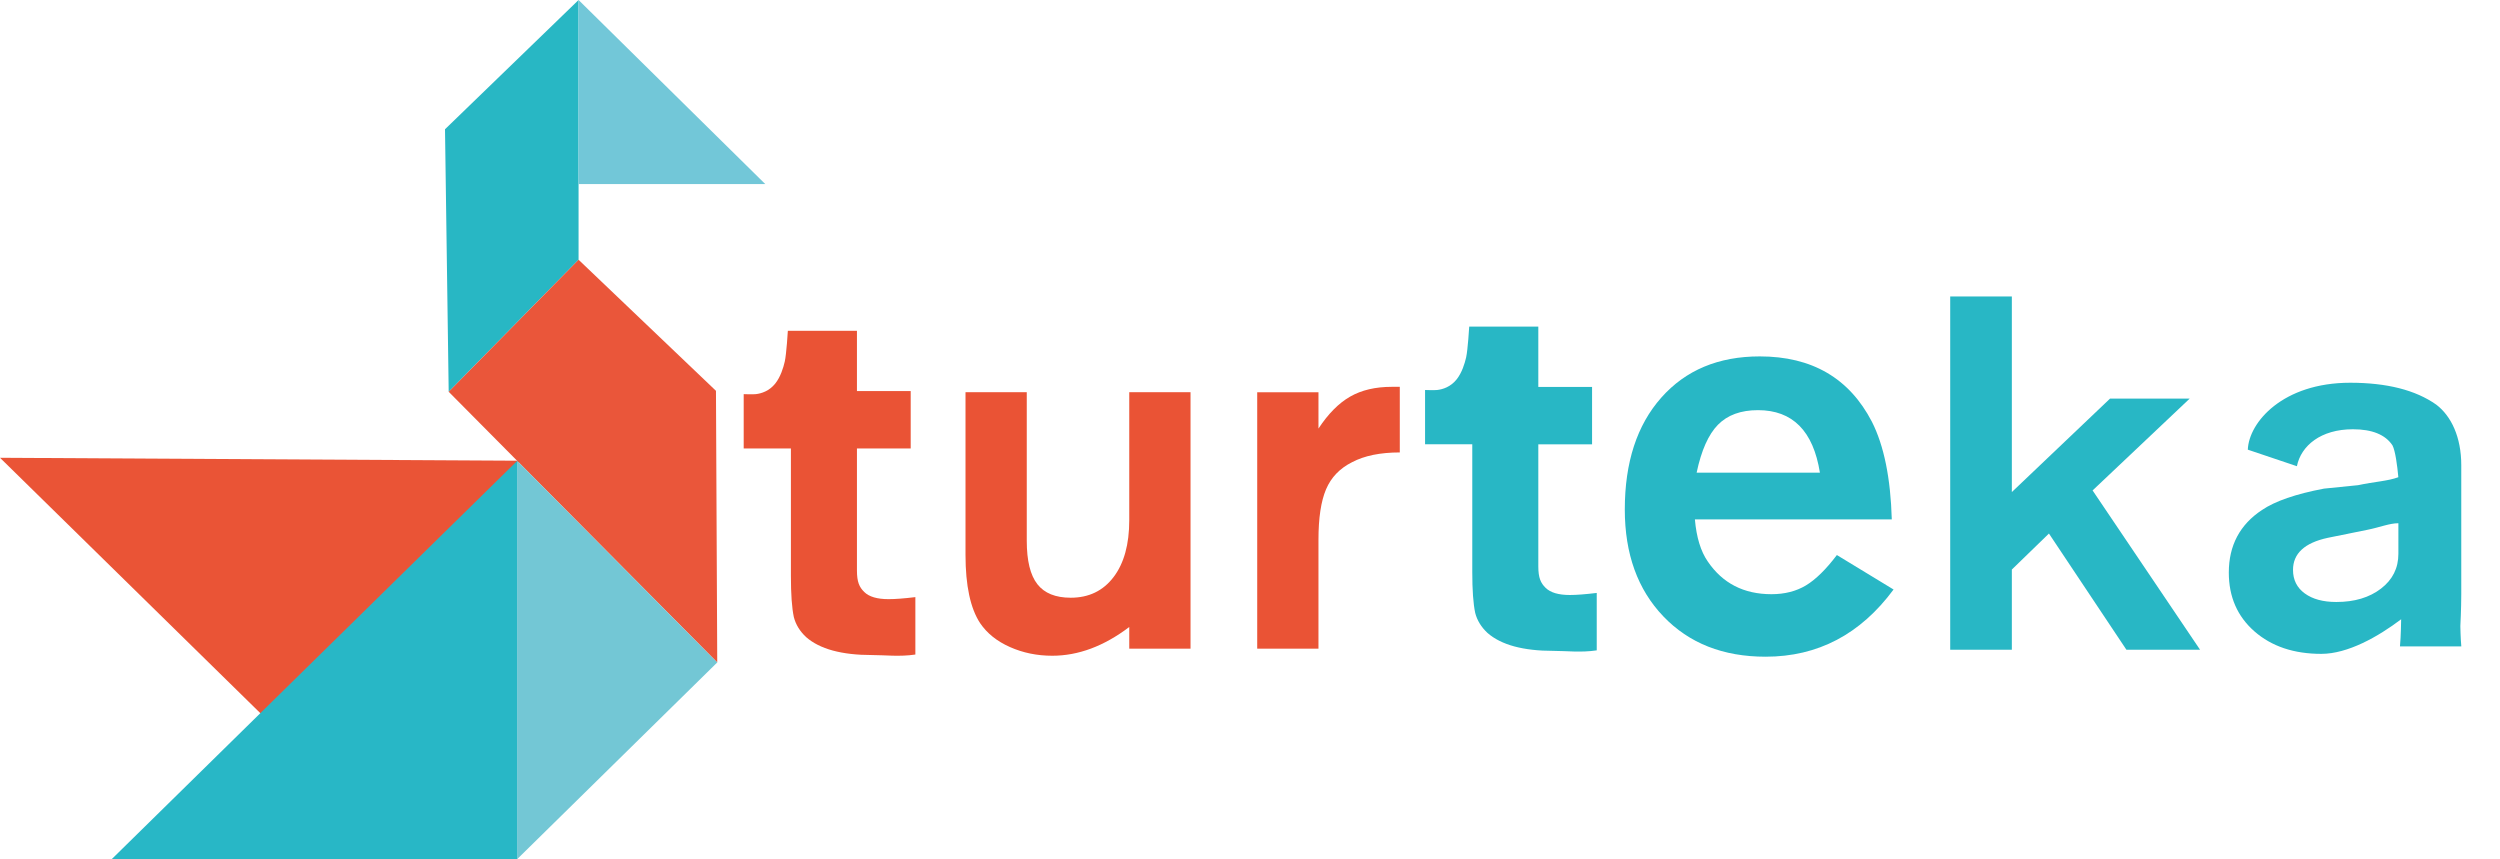 <?xml version="1.0" encoding="utf-8"?>
<!-- Generator: Adobe Illustrator 27.9.0, SVG Export Plug-In . SVG Version: 6.00 Build 0)  -->
<svg version="1.1" id="katman_1" xmlns="http://www.w3.org/2000/svg" xmlns:xlink="http://www.w3.org/1999/xlink" x="0px" y="0px"
	 viewBox="0 0 1119.88 384.9" style="enable-background:new 0 0 1119.88 384.9;" xml:space="preserve">
<style type="text/css">
	.st0{fill:#28B7C4;}
	.st1{fill:#72C7D8;}
	.st2{fill:#EA563A;}
	.st3{fill:#EA5436;}
	.st4{fill:#28B7C6;}
	.st5{fill:#73C7D5;}
	.st6{fill:#28B7C5;}
	.st7{fill:#EA5335;}
</style>
<g>
	<polygon class="st0" points="200.99,175.5 199.34,57.9 259.17,0 259.17,116.35 	"/>
	<polygon class="st1" points="259.17,82.45 342.8,82.45 259.17,0 	"/>
	<polygon class="st2" points="200.99,175.5 259.17,116.35 320.72,175.07 321.29,296.75 	"/>
	<polygon class="st3" points="0,205.06 233,206.38 117.7,320.53 	"/>
	<polygon class="st4" points="50,384.9 231.69,206.44 231.69,384.9 	"/>
	<polygon class="st5" points="231.62,384.9 231.62,206.38 321.29,296.75 	"/>
</g>
<g>
	<path class="st6" d="M715.26,265.61v25.72c-7.16,1.07-13.61,0.23-19.37,0.23c-13.61,0-23.47-2.68-29.57-8.04
		c-2.79-2.6-4.63-5.59-5.5-8.96c-0.88-4.13-1.31-10.25-1.31-18.37v-57.18h-21.15V174.7c0,0,4.07,0.15,5.42,0
		c2.56-0.29,6.07-1.4,8.75-4.79c2.36-2.99,3.6-7.07,4.23-9.82c0.76-3.36,1.38-13.78,1.38-13.78h30.95v27.02h24.08v25.7h-24.08v54.65
		c0,5.21,1.09,7.5,3.27,9.64c2.18,2.15,5.8,3.21,10.86,3.21C706.18,266.53,710.19,266.22,715.26,265.61z"/>
	<path class="st6" d="M847.43,232.67h-88.2c0.7,8.03,2.62,14.31,5.76,18.84c6.63,9.77,16.14,14.66,28.53,14.66
		c5.93,0,11.08-1.31,15.44-3.93c4.36-2.62,8.98-7.15,13.87-13.61l25.39,15.44c-14.83,20.07-33.94,30.1-57.32,30.1
		c-19.02,0-34.28-6.02-45.8-18.06c-11.52-12.04-17.27-28-17.27-47.89c0-21.11,5.45-37.82,16.36-50.12
		c10.9-12.3,25.6-18.45,44.1-18.45c23.38,0,40.13,9.77,50.25,29.31C843.93,199.61,846.9,214.18,847.43,232.67z M760.01,211.73h55.22
		c-2.97-18.67-12.21-28-27.74-28c-7.68,0-13.65,2.18-17.93,6.54C765.29,194.63,762.1,201.79,760.01,211.73z"/>
	<path class="st6" d="M1102.55,289.55h-27.48c0.44-4.49,0.53-12.15,0.53-12.15c-10.31,7.82-23.91,15.5-35.75,15.5
		c-12.3,0-22.28-3.35-29.95-10.06c-7.67-6.71-11.5-15.49-11.5-26.35c0-12.14,4.95-21.48,14.85-28.03
		c5.91-3.99,15.17-7.19,27.79-9.58l15.23-1.54c7.51-1.6,13.28-1.81,18.07-3.57c-0.48-5.27-1.36-11.89-2.64-14.29
		c-3.2-4.79-9.1-7.19-17.73-7.19c-14.37,0-23.2,7.35-25.07,16.55l-21.99-7.41c0.48-12.28,15.68-29.98,45.86-29.98
		c16.45,0,29.31,3.28,38.57,9.82c6.71,5.11,11.19,14.52,11.19,27.14v57.63c0,6.87-0.41,14.41-0.41,14.41
		S1102.22,286.17,1102.55,289.55z M1060.46,237.33l-17.73,3.59c-10.38,2.24-15.57,7.03-15.57,14.37c0,4.47,1.76,7.99,5.27,10.54
		c3.51,2.56,8.22,3.83,14.14,3.83c8.14,0,14.81-2,20-5.99c5.19-3.99,7.79-9.18,7.79-15.57v-13.72
		C1070.4,234.38,1066.05,236.21,1060.46,237.33z"/>
	<path class="st6" d="M901.21,291.05h-27.61V132.8h27.61v87.62l43.98-41.86h35.68l-43.49,41.13l48.14,71.36h-32.99L917.83,239
		l-16.62,16.13V291.05z"/>
</g>
<g>
	<g>
		<path class="st7" d="M533.3,290.58h-27.45v-9.71c-11.33,8.58-22.83,12.87-34.49,12.87c-6.8,0-13.12-1.3-18.94-3.89
			c-5.83-2.59-10.28-6.15-13.36-10.69c-4.37-6.64-6.56-16.84-6.56-30.6v-72.86h27.44v66.55c0,8.91,1.58,15.38,4.74,19.43
			c3.16,4.05,8.14,6.07,14.94,6.07c8.1,0,14.49-3.07,19.19-9.23c4.69-6.15,7.04-14.65,7.04-25.5v-57.32h27.45V290.58z"/>
		<path class="st7" d="M590.61,290.58h-27.44V175.71h27.44v16.27c4.37-6.64,9.11-11.42,14.21-14.33c5.1-2.91,11.29-4.37,18.58-4.37
			h3.64v29.39c-8.74,0-15.87,1.46-21.37,4.37c-5.51,2.76-9.39,6.8-11.66,12.14c-2.27,5.34-3.4,12.87-3.4,22.59V290.58z"/>
	</g>
	<path class="st7" d="M410.04,267.48v25.72c-7.16,1.07-13.61,0.23-19.37,0.23c-13.61,0-23.47-2.68-29.57-8.04
		c-2.79-2.6-4.63-5.59-5.5-8.96c-0.88-4.13-1.31-10.25-1.31-18.37v-57.18h-21.15v-24.32c0,0,4.07,0.15,5.42,0
		c2.56-0.29,6.07-1.4,8.75-4.79c2.36-2.99,3.6-7.07,4.23-9.82c0.76-3.36,1.38-13.78,1.38-13.78h30.95v27.02h24.08v25.7h-24.08v54.65
		c0,5.21,1.09,7.5,3.27,9.64c2.18,2.15,5.8,3.21,10.86,3.21C400.96,268.4,404.97,268.09,410.04,267.48z"/>
</g>
<g>
	<g>
		<polygon class="st0" points="1698.17,175.5 1696.53,57.9 1756.36,0 1756.36,116.35 		"/>
		<polygon class="st1" points="1756.36,82.45 1839.98,82.45 1756.36,0 		"/>
		<polygon class="st2" points="1698.17,175.5 1756.36,116.35 1817.9,175.07 1818.47,296.75 		"/>
		<polygon class="st3" points="1497.18,205.06 1730.18,206.38 1614.89,320.53 		"/>
		<polygon class="st4" points="1547.19,384.9 1728.87,206.44 1728.87,384.9 		"/>
		<polygon class="st5" points="1728.8,384.9 1728.8,206.38 1818.47,296.75 		"/>
	</g>
	<g>
		<path class="st7" d="M1934.78,347.43v25.72c-7.16,1.07-13.61,0.23-19.37,0.23c-13.61,0-23.47-2.68-29.57-8.04
			c-2.79-2.6-4.63-5.59-5.5-8.96c-0.88-4.13-1.31-10.25-1.31-18.37v-57.18h-21.15v-24.32c0,0,4.07,0.15,5.42,0
			c2.56-0.29,6.07-1.4,8.75-4.79c2.36-2.99,3.6-7.07,4.23-9.82c0.76-3.36,1.38-13.78,1.38-13.78h30.95v27.02h24.08v25.7h-24.08
			v54.65c0,5.21,1.09,7.5,3.27,9.64c2.18,2.15,5.8,3.21,10.86,3.21C1925.71,348.35,1929.72,348.05,1934.78,347.43z"/>
		<path class="st7" d="M2066.95,314.49h-88.2c0.7,8.03,2.62,14.31,5.76,18.84c6.63,9.77,16.14,14.66,28.53,14.66
			c5.93,0,11.08-1.31,15.44-3.93c4.36-2.62,8.98-7.15,13.87-13.61l25.39,15.44c-14.83,20.07-33.94,30.1-57.32,30.1
			c-19.02,0-34.28-6.02-45.8-18.06c-11.52-12.04-17.27-28-17.27-47.89c0-21.11,5.45-37.82,16.36-50.12
			c10.9-12.3,25.6-18.45,44.1-18.45c23.38,0,40.13,9.77,50.25,29.31C2063.46,281.43,2066.43,296,2066.95,314.49z M1979.54,293.56
			h55.22c-2.97-18.67-12.21-28-27.74-28c-7.68,0-13.65,2.18-17.93,6.54C1984.81,276.46,1981.63,283.61,1979.54,293.56z"/>
		<path class="st7" d="M2322.07,371.38h-27.48c0.44-4.49,0.53-12.15,0.53-12.15c-10.31,7.82-23.91,15.5-35.75,15.5
			c-12.3,0-22.28-3.35-29.95-10.06c-7.67-6.71-11.5-15.49-11.5-26.35c0-12.14,4.95-21.48,14.85-28.03
			c5.91-3.99,15.17-7.19,27.79-9.58l15.23-1.54c7.5-1.6,13.28-1.81,18.07-3.57c-0.48-5.27-1.36-11.89-2.64-14.29
			c-3.2-4.79-9.1-7.19-17.73-7.19c-14.37,0-23.2,7.35-25.07,16.55l-21.99-7.41c0.48-12.28,15.68-29.98,45.86-29.98
			c16.45,0,29.31,3.28,38.57,9.82c6.71,5.11,11.19,14.52,11.19,27.14v57.63c0,6.87-0.41,14.41-0.41,14.41
			S2321.75,368,2322.07,371.38z M2279.98,319.15l-17.73,3.59c-10.38,2.24-15.57,7.03-15.57,14.37c0,4.47,1.76,7.99,5.27,10.54
			c3.51,2.56,8.22,3.83,14.14,3.83c8.14,0,14.81-2,20-5.99c5.19-3.99,7.79-9.18,7.79-15.57v-13.72
			C2289.93,316.21,2285.57,318.04,2279.98,319.15z"/>
		<path class="st7" d="M2120.73,372.87h-27.61V214.62h27.61v87.62l43.98-41.86h35.68l-43.49,41.13l48.14,71.36h-32.99l-34.7-52.05
			l-16.62,16.13V372.87z"/>
	</g>
	<g>
		<g>
			<path class="st7" d="M2056.66,189h-27.45v-9.71c-11.33,8.58-22.83,12.87-34.49,12.87c-6.8,0-13.11-1.3-18.94-3.89
				c-5.83-2.59-10.28-6.15-13.36-10.69c-4.37-6.64-6.56-16.84-6.56-30.6V74.12h27.44v66.55c0,8.91,1.58,15.38,4.74,19.43
				c3.16,4.05,8.14,6.07,14.94,6.07c8.1,0,14.49-3.07,19.19-9.23c4.69-6.15,7.04-14.65,7.04-25.5V74.12h27.45V189z"/>
			<path class="st7" d="M2113.97,189h-27.44V74.12h27.44V90.4c4.37-6.64,9.11-11.42,14.21-14.33c5.1-2.91,11.29-4.37,18.58-4.37
				h3.64v29.39c-8.74,0-15.87,1.46-21.37,4.37c-5.51,2.76-9.39,6.8-11.66,12.14c-2.27,5.34-3.4,12.87-3.4,22.59V189z"/>
		</g>
		<path class="st7" d="M1933.4,165.89v25.72c-7.16,1.07-13.61,0.23-19.37,0.23c-13.61,0-23.47-2.68-29.57-8.04
			c-2.79-2.6-4.63-5.59-5.5-8.96c-0.88-4.13-1.31-10.25-1.31-18.37V99.31h-21.15V74.99c0,0,4.07,0.15,5.42,0
			c2.56-0.29,6.07-1.4,8.75-4.79c2.36-2.99,3.6-7.07,4.23-9.82c0.76-3.36,1.38-13.78,1.38-13.78h30.95v27.02h24.08v25.7h-24.08
			v54.65c0,5.21,1.09,7.5,3.27,9.64c2.18,2.15,5.8,3.21,10.86,3.21C1924.32,166.81,1928.33,166.51,1933.4,165.89z"/>
	</g>
</g>
<g>
	<polygon class="st0" points="2560.06,175.5 2558.42,57.9 2618.25,0 2618.25,116.35 	"/>
	<polygon class="st1" points="2618.25,82.45 2701.87,82.45 2618.25,0 	"/>
	<polygon class="st2" points="2560.06,175.5 2618.25,116.35 2679.79,175.07 2680.36,296.75 	"/>
	<polygon class="st3" points="2359.07,205.06 2592.07,206.38 2476.78,320.53 	"/>
	<polygon class="st4" points="2409.08,384.9 2590.76,206.44 2590.76,384.9 	"/>
	<polygon class="st5" points="2590.69,384.9 2590.69,206.38 2680.36,296.75 	"/>
</g>
<g>
	<path class="st6" d="M2796.67,347.43v25.72c-7.16,1.07-13.61,0.23-19.37,0.23c-13.61,0-23.47-2.68-29.57-8.04
		c-2.79-2.6-4.63-5.59-5.5-8.96c-0.88-4.13-1.31-10.25-1.31-18.37v-57.18h-21.15v-24.32c0,0,4.07,0.15,5.42,0
		c2.56-0.29,6.07-1.4,8.75-4.79c2.36-2.99,3.6-7.07,4.23-9.82c0.76-3.36,1.38-13.78,1.38-13.78h30.95v27.02h24.08v25.7h-24.08v54.65
		c0,5.21,1.09,7.5,3.27,9.64c2.18,2.15,5.8,3.21,10.86,3.21C2787.6,348.35,2791.61,348.05,2796.67,347.43z"/>
	<path class="st6" d="M2928.84,314.49h-88.2c0.7,8.03,2.62,14.31,5.76,18.84c6.63,9.77,16.14,14.66,28.53,14.66
		c5.93,0,11.08-1.31,15.44-3.93c4.36-2.62,8.98-7.15,13.87-13.61l25.39,15.44c-14.83,20.07-33.94,30.1-57.32,30.1
		c-19.02,0-34.28-6.02-45.8-18.06c-11.52-12.04-17.27-28-17.27-47.89c0-21.11,5.45-37.82,16.36-50.12
		c10.9-12.3,25.6-18.45,44.1-18.45c23.38,0,40.13,9.77,50.25,29.31C2925.35,281.43,2928.32,296,2928.84,314.49z M2841.43,293.56
		h55.22c-2.97-18.67-12.21-28-27.74-28c-7.68,0-13.65,2.18-17.93,6.54C2846.7,276.46,2843.52,283.61,2841.43,293.56z"/>
	<path class="st6" d="M3183.96,371.38h-27.48c0.44-4.49,0.53-12.15,0.53-12.15c-10.31,7.82-23.91,15.5-35.75,15.5
		c-12.3,0-22.28-3.35-29.95-10.06c-7.67-6.71-11.5-15.49-11.5-26.35c0-12.14,4.95-21.48,14.85-28.03
		c5.91-3.99,15.17-7.19,27.79-9.58l15.23-1.54c7.5-1.6,13.28-1.81,18.07-3.57c-0.48-5.27-1.36-11.89-2.64-14.29
		c-3.2-4.79-9.1-7.19-17.73-7.19c-14.37,0-23.2,7.35-25.07,16.55l-21.99-7.41c0.48-12.28,15.68-29.98,45.86-29.98
		c16.45,0,29.31,3.28,38.57,9.82c6.71,5.11,11.19,14.52,11.19,27.14v57.63c0,6.87-0.41,14.41-0.41,14.41S3183.64,368,3183.96,371.38
		z M3141.87,319.15l-17.73,3.59c-10.38,2.24-15.57,7.03-15.57,14.37c0,4.47,1.76,7.99,5.27,10.54c3.51,2.56,8.22,3.83,14.14,3.83
		c8.14,0,14.81-2,20-5.99c5.19-3.99,7.79-9.18,7.79-15.57v-13.72C3151.82,316.21,3147.46,318.04,3141.87,319.15z"/>
	<path class="st6" d="M2982.62,372.87h-27.61V214.62h27.61v87.62l43.98-41.86h35.68l-43.49,41.13l48.14,71.36h-32.99l-34.7-52.05
		l-16.62,16.13V372.87z"/>
</g>
<g>
	<g>
		<path class="st6" d="M2918.55,189h-27.45v-9.71c-11.33,8.58-22.83,12.87-34.49,12.87c-6.8,0-13.11-1.3-18.94-3.89
			c-5.83-2.59-10.28-6.15-13.36-10.69c-4.37-6.64-6.56-16.84-6.56-30.6V74.12h27.44v66.55c0,8.91,1.58,15.38,4.74,19.43
			c3.16,4.05,8.14,6.07,14.94,6.07c8.1,0,14.49-3.07,19.19-9.23c4.69-6.15,7.04-14.65,7.04-25.5V74.12h27.45V189z"/>
		<path class="st6" d="M2975.86,189h-27.44V74.12h27.44V90.4c4.37-6.64,9.11-11.42,14.21-14.33c5.1-2.91,11.29-4.37,18.58-4.37h3.64
			v29.39c-8.74,0-15.87,1.46-21.37,4.37c-5.51,2.76-9.39,6.8-11.66,12.14c-2.27,5.34-3.4,12.87-3.4,22.59V189z"/>
	</g>
	<path class="st6" d="M2795.29,165.89v25.72c-7.16,1.07-13.61,0.23-19.37,0.23c-13.61,0-23.47-2.68-29.57-8.04
		c-2.79-2.6-4.63-5.59-5.5-8.96c-0.88-4.13-1.31-10.25-1.31-18.37V99.31h-21.15V74.99c0,0,4.07,0.15,5.42,0
		c2.56-0.29,6.07-1.4,8.75-4.79c2.36-2.99,3.6-7.07,4.23-9.82c0.76-3.36,1.38-13.78,1.38-13.78h30.95v27.02h24.08v25.7h-24.08v54.65
		c0,5.21,1.09,7.5,3.27,9.64c2.18,2.15,5.8,3.21,10.86,3.21C2786.21,166.81,2790.22,166.51,2795.29,165.89z"/>
</g>
</svg>
